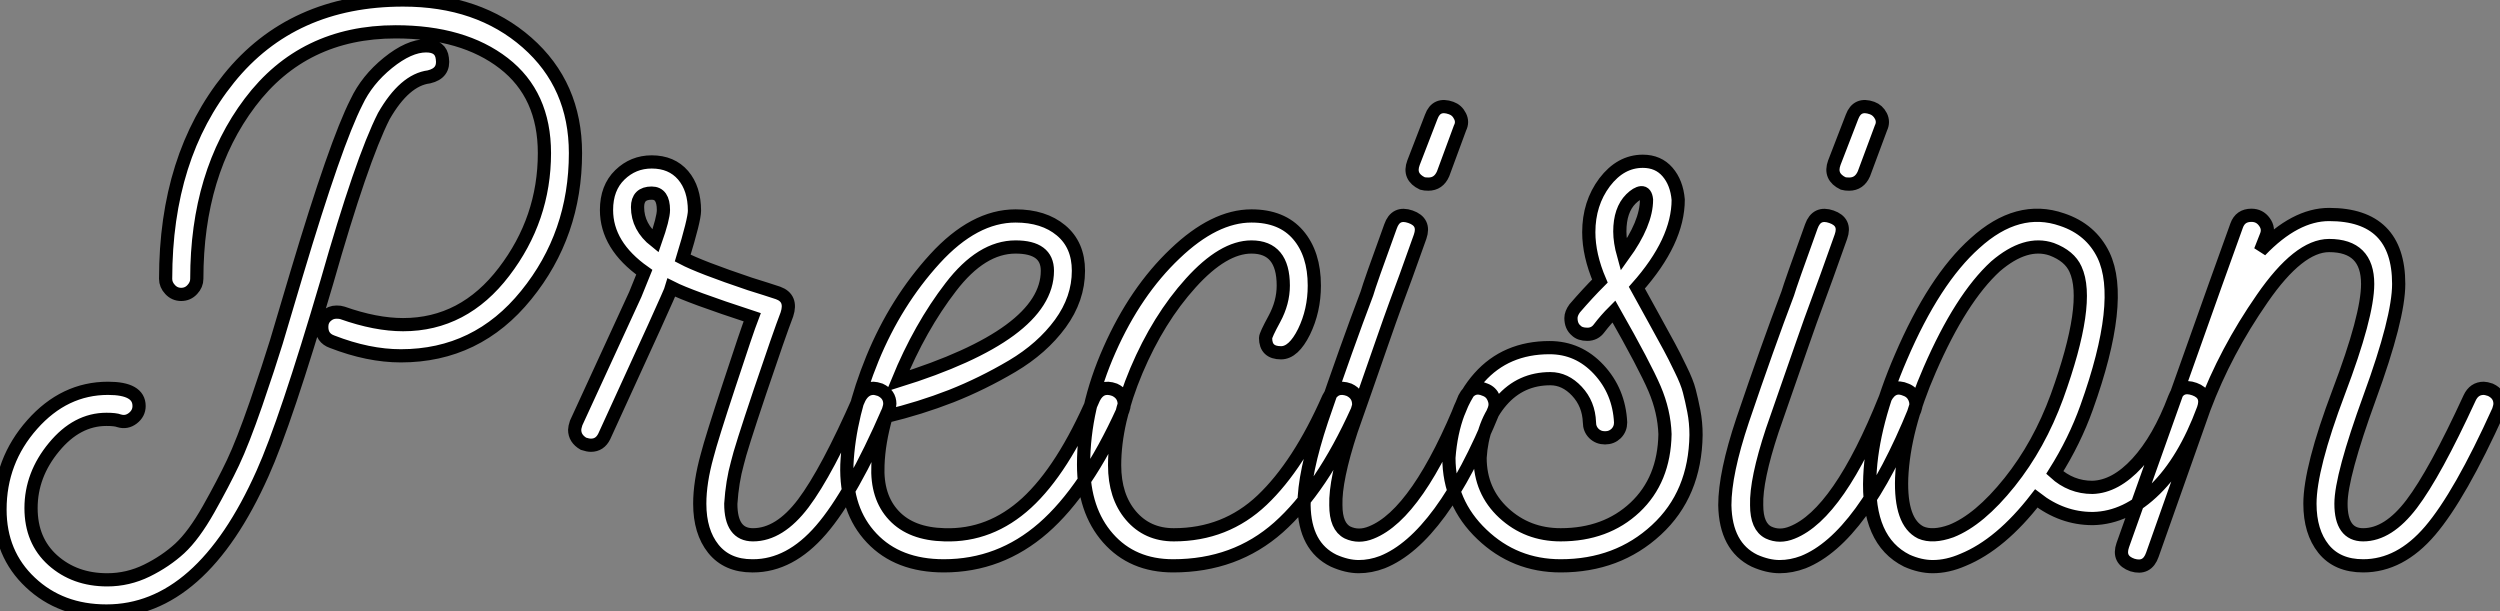 <?xml version="1.0" standalone="no"?>
<svg xmlns="http://www.w3.org/2000/svg" viewBox="0 6.172 189.28 46.26"><rect x="0" y="6.172" width="189.28" height="46.26" fill="#808080" stroke="none"/><path d="M43.57-31.25L43.57-31.25Q43.57-25.09 39.84-20.50Q36.12-15.90 30.35-15.90L30.35-15.90Q27.89-15.90 25.14-16.97L25.14-16.97Q24.36-17.25 24.36-18.09L24.36-18.09Q24.36-18.59 24.70-18.90Q25.03-19.21 25.48-19.21L25.48-19.21Q25.76-19.21 25.93-19.15L25.93-19.15Q28.45-18.26 30.52-18.26L30.52-18.26Q35.11-18.26 38.16-22.26Q41.22-26.26 41.22-31.25L41.22-31.25Q41.22-35.67 38.14-38.05Q35.06-40.43 29.96-40.43L29.96-40.43Q22.96-40.43 18.93-35.08Q14.90-29.74 14.90-21.73L14.90-21.73Q14.90-21.28 14.56-20.92Q14.22-20.55 13.72-20.55Q13.22-20.55 12.88-20.92Q12.54-21.28 12.54-21.73L12.54-21.73Q12.54-30.97 17.33-36.90Q22.12-42.84 30.52-42.84L30.52-42.84Q36.23-42.84 39.90-39.62Q43.57-36.40 43.57-31.25ZM29.06-34.05L29.06-34.05Q27.38-30.74 24.75-21.50L24.75-21.50Q21.62-10.86 19.88-7L19.88-7Q15.23 3.42 8.06 3.42L8.06 3.42Q4.59 3.42 2.30 1.26Q0-0.90 0-4.26L0-4.26Q0-7.95 2.44-10.70Q4.87-13.44 8.18-13.44L8.18-13.44Q10.53-13.44 10.53-12.10L10.53-12.10Q10.53-11.54 10.05-11.17Q9.58-10.81 9.02-10.98L9.02-10.98Q8.74-11.09 8.06-11.09L8.06-11.09Q5.82-11.09 4.09-8.99Q2.35-6.89 2.35-4.37L2.35-4.37Q2.35-1.90 4.00-0.42Q5.66 1.06 8.12 1.06L8.12 1.06Q9.69 1.06 11.12 0.36Q12.54-0.34 13.61-1.32Q14.67-2.30 15.79-4.28Q16.91-6.27 17.64-7.81Q18.37-9.35 19.38-12.26Q20.38-15.18 20.92-16.94Q21.45-18.70 22.46-22.12L22.46-22.12Q25.42-32.03 26.99-35.11L26.99-35.11Q27.78-36.79 29.37-38.08Q30.97-39.37 32.26-39.37L32.26-39.37Q33.38-39.37 33.49-38.42L33.49-38.42Q33.66-37.30 32.48-37.02L32.48-37.02Q30.63-36.79 29.06-34.05ZM66.64-13.33L66.64-13.33Q67.37-12.99 67.37-12.26L67.37-12.26Q67.37-12.10 67.26-11.76L67.26-11.76Q64.51-5.43 62.16-2.72Q59.81 0 57.01 0L57.01 0L56.95 0Q55.05 0 54.01-1.29Q52.98-2.58 52.98-4.70L52.98-4.70Q52.98-6.33 53.54-8.34L53.54-8.34Q53.87-9.63 55.22-13.72Q56.56-17.81 56.95-18.82L56.95-18.82Q52.19-20.38 50.85-21.06L50.85-21.06Q50.74-20.66 45.75-9.80L45.75-9.80Q45.42-9.13 44.74-9.13L44.74-9.13Q44.52-9.13 44.18-9.24L44.18-9.24Q43.51-9.63 43.51-10.30L43.51-10.30Q43.51-10.47 43.62-10.81L43.62-10.81L48.10-20.55L48.78-22.23Q45.92-24.25 45.92-26.94L45.92-26.94Q45.92-28.62 46.93-29.60Q47.94-30.58 49.34-30.58L49.34-30.58Q50.85-30.58 51.72-29.57Q52.58-28.56 52.58-26.88L52.58-26.88Q52.58-26.21 51.69-23.30L51.69-23.30Q52.98-22.62 56.78-21.34L56.78-21.34Q58.07-20.94 58.91-20.66L58.91-20.66Q59.98-20.27 59.58-19.04L59.58-19.04Q59.02-17.58 57.54-13.19Q56.06-8.79 55.83-7.78L55.83-7.78Q55.44-6.38 55.33-4.70L55.33-4.70Q55.33-2.35 57.01-2.35L57.01-2.35Q59.02-2.35 60.82-4.73Q62.61-7.11 65.07-12.71L65.07-12.71Q65.46-13.44 66.14-13.44L66.14-13.44Q66.30-13.44 66.64-13.33ZM50.23-26.94L50.23-26.94Q50.23-28.22 49.34-28.22L49.34-28.22Q48.27-28.22 48.27-27.16L48.27-27.16Q48.27-25.65 49.62-24.58L49.62-24.58Q50.23-26.32 50.23-26.94ZM84.39-13.33L84.39-13.33Q85.12-12.99 85.12-12.21L85.12-12.21Q85.12-12.10 85.01-11.76L85.01-11.76Q82.26-5.71 78.99-2.86Q75.71 0 71.46 0L71.46 0Q67.98 0 66.00-2.10Q64.01-4.20 64.12-7.67L64.12-7.67Q64.29-11.37 66.05-15.68Q67.82-19.99 70.78-23.24Q73.75-26.49 76.89-26.49L76.89-26.49Q79.02-26.49 80.33-25.40Q81.65-24.30 81.65-22.34L81.65-22.34Q81.65-20.22 80.28-18.34Q78.90-16.46 76.64-15.12Q74.37-13.78 72.02-12.85Q69.66-11.93 67.09-11.31L67.09-11.31Q66.53-9.35 66.47-7.62L66.47-7.62Q66.36-5.21 67.68-3.81Q68.99-2.41 71.51-2.35L71.51-2.35Q74.98-2.24 77.73-4.76Q80.47-7.28 82.82-12.71L82.82-12.71Q83.33-13.72 84.39-13.33ZM67.98-14L67.98-14Q79.30-17.53 79.30-22.34L79.30-22.34Q79.30-24.14 76.89-24.14L76.89-24.14Q74.31-24.14 71.99-21.11Q69.66-18.09 67.98-14ZM102.14-13.33L102.14-13.33Q102.87-12.99 102.87-12.21L102.87-12.21Q102.87-12.10 102.76-11.76L102.76-11.76Q100.07-5.82 96.80-2.91Q93.52 0 88.82 0L88.82 0Q85.74 0 83.89-2.10Q82.04-4.20 82.04-7.67L82.04-7.67Q82.04-11.93 84-16.35Q85.96-20.78 88.96-23.63Q91.95-26.49 94.75-26.49L94.75-26.49Q97.05-26.49 98.28-25.06Q99.51-23.63 99.51-21.22L99.51-21.22Q99.51-19.32 98.73-17.72Q97.94-16.13 96.99-16.13L96.99-16.13Q95.82-16.13 95.82-17.25L95.82-17.25Q95.82-17.47 96.49-18.70Q97.16-19.94 97.16-21.22L97.16-21.22Q97.16-24.14 94.75-24.14L94.75-24.14Q92.62-24.14 90.16-21.42Q87.70-18.70 86.04-14.78Q84.39-10.86 84.39-7.62L84.39-7.62Q84.39-5.26 85.62-3.81Q86.86-2.35 88.87-2.35L88.87-2.35Q92.79-2.35 95.56-4.98Q98.34-7.62 100.58-12.71L100.58-12.71Q101.08-13.72 102.14-13.33ZM112.45-13.33L112.45-13.33Q112.90-13.16 113.09-12.71Q113.29-12.26 113.12-11.82L113.12-11.82Q109.14-2.07 104.66-0.28L104.66-0.28Q103.77 0.06 102.87 0.06Q101.98 0.06 100.97-0.39L100.97-0.39Q98.78-1.46 98.73-4.59L98.73-4.59Q98.73-7 100.07-11.03L100.07-11.03Q101.98-16.63 103.49-20.61L103.49-20.61Q103.71-21.39 105.28-25.70L105.28-25.70Q105.67-26.82 106.79-26.43Q107.91-26.04 107.52-24.92L107.52-24.92Q106.29-21.45 105.67-19.82L105.67-19.82Q105.28-18.76 104.61-16.83Q103.94-14.90 103.38-13.30Q102.82-11.70 102.31-10.25L102.31-10.25Q101.08-6.50 101.14-4.59L101.14-4.59Q101.14-2.97 102.03-2.52L102.03-2.52Q102.87-2.13 103.82-2.52L103.82-2.52Q107.35-3.92 110.88-12.71L110.88-12.71Q111.44-13.78 112.45-13.33ZM107.69-28.95L107.69-28.95Q106.62-29.46 107.02-30.52L107.02-30.52L108.36-33.99Q108.75-35.06 109.87-34.66L109.87-34.66Q110.32-34.50 110.54-34.05Q110.77-33.60 110.54-33.15L110.54-33.15L109.26-29.68Q108.92-28.90 108.14-28.90L108.14-28.90Q107.86-28.90 107.69-28.95ZM128.41-9.91L128.41-9.91Q128.35-5.43 125.41-2.72Q122.47 0 118.16 0L118.16 0Q114.69 0 112.20-2.38Q109.70-4.76 109.70-8.18L109.70-8.18Q109.98-11.98 112-14.25Q114.02-16.52 117.32-16.52L117.32-16.52Q119.50-16.52 121.04-14.87Q122.58-13.22 122.70-10.86L122.70-10.86Q122.70-10.36 122.36-10.02Q122.02-9.69 121.52-9.69Q121.02-9.69 120.68-10.02Q120.34-10.36 120.34-10.86L120.34-10.86Q120.29-12.26 119.39-13.22Q118.50-14.17 117.38-14.17L117.38-14.17Q115.14-14.17 113.68-12.49Q112.22-10.81 112.06-8.18L112.06-8.18Q112.06-5.66 113.85-4.00Q115.64-2.35 118.16-2.35L118.16-2.35Q121.58-2.35 123.79-4.42Q126-6.50 126.06-9.97L126.06-9.97Q126-11.70 125.27-13.41Q124.54-15.12 122.19-19.26L122.19-19.26Q121.58-18.65 121.07-17.98L121.07-17.98Q120.74-17.53 120.18-17.53Q119.62-17.53 119.34-17.81L119.34-17.81Q118.94-18.14 118.94-18.76L118.94-18.76Q118.94-19.10 119.22-19.49L119.22-19.49Q120.23-20.66 121.13-21.56L121.13-21.56Q120.29-23.52 120.29-25.26L120.29-25.26Q120.29-27.44 121.49-29.04Q122.70-30.63 124.38-30.63L124.38-30.63Q125.55-30.63 126.25-29.82Q126.95-29.01 127.06-27.72L127.06-27.72Q127.06-24.58 123.93-21.06L123.93-21.06Q124.43-20.16 125.24-18.68Q126.06-17.19 126.39-16.58Q126.73-15.96 127.23-14.92Q127.74-13.89 127.90-13.24Q128.07-12.60 128.24-11.73Q128.41-10.86 128.41-9.91ZM122.92-23.52L122.92-23.52Q124.66-25.93 124.66-27.72L124.66-27.72Q124.60-28.28 124.26-28.25Q123.93-28.22 123.48-27.78L123.48-27.78Q122.64-26.94 122.64-25.31L122.64-25.31Q122.64-24.53 122.92-23.52ZM144.31-13.33L144.31-13.33Q144.76-13.16 144.96-12.71Q145.15-12.26 144.98-11.82L144.98-11.82Q141.01-2.07 136.53-0.28L136.53-0.28Q135.63 0.06 134.74 0.06Q133.84 0.06 132.83-0.39L132.83-0.39Q130.65-1.46 130.59-4.59L130.59-4.59Q130.59-7 131.94-11.03L131.94-11.03Q133.84-16.63 135.35-20.61L135.35-20.61Q135.58-21.39 137.14-25.70L137.14-25.70Q137.54-26.82 138.66-26.43Q139.78-26.04 139.38-24.92L139.38-24.92Q138.15-21.45 137.54-19.82L137.54-19.82Q137.14-18.76 136.47-16.83Q135.80-14.90 135.24-13.30Q134.68-11.70 134.18-10.25L134.18-10.25Q132.94-6.50 133-4.59L133-4.59Q133-2.97 133.90-2.52L133.90-2.52Q134.74-2.13 135.69-2.52L135.69-2.52Q139.22-3.92 142.74-12.71L142.74-12.71Q143.30-13.78 144.31-13.33ZM139.55-28.95L139.55-28.95Q138.49-29.46 138.88-30.52L138.88-30.52L140.22-33.99Q140.62-35.06 141.74-34.66L141.74-34.66Q142.18-34.50 142.41-34.05Q142.63-33.60 142.41-33.15L142.41-33.15L141.12-29.68Q140.78-28.90 140-28.90L140-28.90Q139.72-28.90 139.55-28.95ZM166.15-13.38L166.15-13.38Q167.22-12.99 166.82-11.87L166.82-11.87Q165.37-7.95 163.18-5.80Q161-3.64 158.48-3.58L158.48-3.58L158.42-3.58Q156.13-3.58 154.17-5.10L154.17-5.10Q151.48-1.62 148.62-0.45L148.62-0.45Q147.45 0.06 146.33 0.06L146.33 0.06Q145.38 0.06 144.37-0.39L144.37-0.39Q141.34-1.90 141.57-6.78L141.57-6.78Q141.74-10.75 143.92-15.79L143.92-15.79Q146.44-21.67 149.52-24.42L149.52-24.42Q152.77-27.38 156.13-26.21L156.13-26.21Q158.31-25.48 159.26-23.52L159.26-23.52Q160.89-20.10 157.98-11.98L157.98-11.98Q157.08-9.46 155.57-7.06L155.57-7.06Q156.80-5.94 158.42-5.94L158.42-5.94Q160.16-5.99 161.81-7.78Q163.46-9.58 164.64-12.71L164.64-12.71Q165.03-13.78 166.15-13.38ZM152.15-6.33L152.15-6.33Q154.39-9.13 155.74-12.82L155.74-12.82Q158.31-19.94 157.14-22.46L157.14-22.46Q156.69-23.46 155.34-23.97L155.34-23.97Q153.38-24.64 151.09-22.68L151.09-22.68Q148.46-20.27 146.10-14.84L146.10-14.84Q144.14-10.36 143.98-6.66L143.98-6.66Q143.86-3.30 145.43-2.52L145.43-2.52Q146.33-2.13 147.73-2.63L147.73-2.63Q149.86-3.47 152.15-6.33ZM188.55-13.33L188.55-13.33Q189.28-12.99 189.28-12.26L189.28-12.26Q189.28-12.10 189.17-11.76L189.17-11.76Q186.26-5.32 183.99-2.66Q181.72 0 178.92 0L178.92 0Q176.96 0 175.92-1.29Q174.89-2.58 174.89-4.70L174.89-4.70Q174.89-7.39 177.07-13.16Q179.26-18.93 179.26-21.34L179.26-21.34Q179.26-24.25 176.34-24.25L176.34-24.25Q174.05-24.25 171.28-20.24Q168.50-16.24 166.88-11.93L166.88-11.93L162.96-0.84Q162.57 0.28 161.45-0.06L161.45-0.06Q160.33-0.45 160.72-1.57L160.72-1.57Q162.12-5.49 165.17-14.08Q168.22-22.68 169.34-25.76L169.34-25.76Q169.62-26.54 170.46-26.54L170.46-26.54Q171.08-26.54 171.44-26.04Q171.81-25.54 171.58-24.98L171.58-24.98L171.14-23.86Q173.77-26.60 176.34-26.60L176.34-26.60Q181.61-26.60 181.61-21.34L181.61-21.34Q181.61-18.76 179.42-12.77Q177.24-6.78 177.24-4.70L177.24-4.70Q177.24-2.35 178.92-2.35L178.92-2.35Q180.82-2.35 182.59-4.68Q184.35-7 186.98-12.71L186.98-12.71Q187.32-13.44 188.05-13.44L188.05-13.44Q188.22-13.44 188.55-13.33Z" fill="white" stroke="black" transform="translate(0 0) scale(1 1) translate(0 49.012)"/></svg>